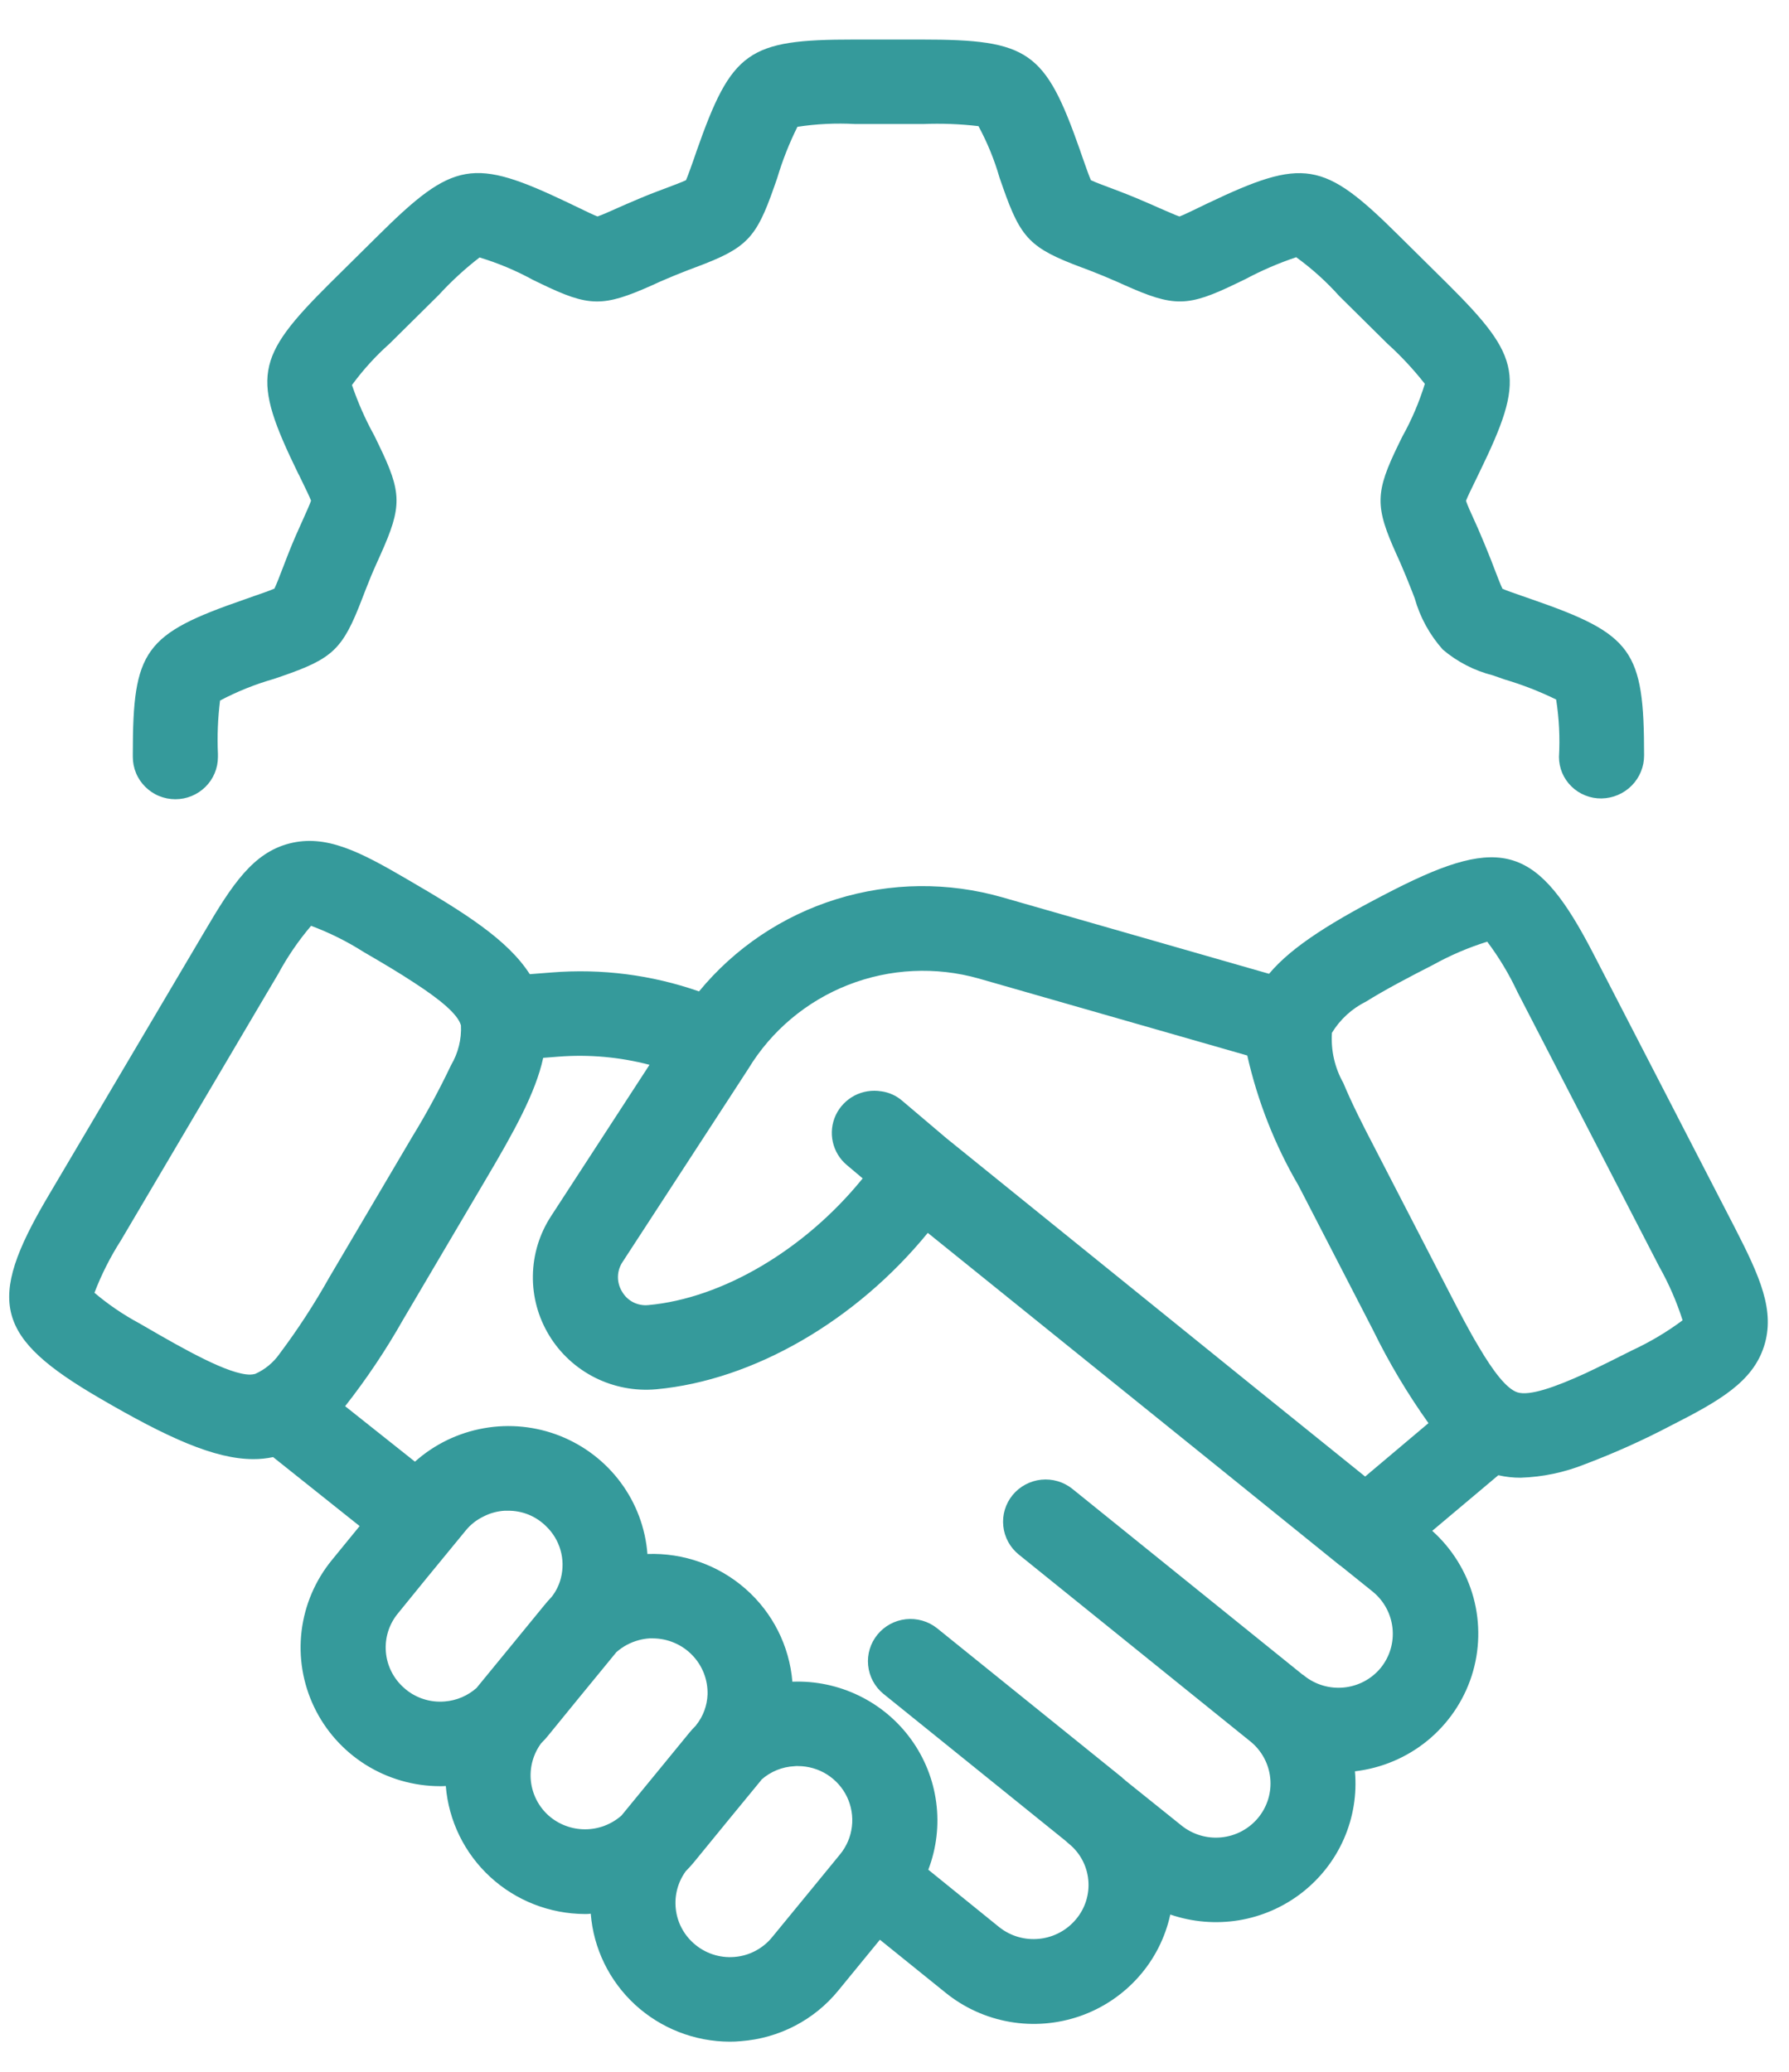 <svg width="38" height="44" viewBox="0 0 38 44" fill="none" xmlns="http://www.w3.org/2000/svg">
<path d="M36.854 26.083L33.841 20.247C32.661 17.966 31.913 17.726 29.615 18.893C28.313 19.557 27.445 20.096 26.956 20.681L21.295 19.058C20.142 18.727 18.916 18.74 17.77 19.095C16.623 19.45 15.608 20.132 14.848 21.055C13.844 20.704 12.777 20.567 11.716 20.653L11.253 20.689C10.786 19.96 9.874 19.385 8.637 18.667C7.635 18.081 6.919 17.715 6.148 17.913C5.378 18.11 4.933 18.782 4.347 19.78L1.004 25.436C-0.298 27.648 -0.099 28.406 2.125 29.699C3.562 30.536 4.56 30.988 5.381 30.988C5.522 30.989 5.663 30.974 5.801 30.945L7.639 32.41L7.049 33.132C6.696 33.564 6.473 34.086 6.406 34.638C6.339 35.191 6.432 35.75 6.672 36.252C6.912 36.755 7.291 37.179 7.764 37.477C8.237 37.774 8.786 37.933 9.346 37.934C9.386 37.934 9.429 37.934 9.469 37.93C9.529 38.668 9.865 39.357 10.412 39.861C10.958 40.364 11.675 40.645 12.421 40.649C12.463 40.65 12.506 40.648 12.548 40.642C12.606 41.38 12.942 42.07 13.489 42.574C14.036 43.077 14.754 43.358 15.5 43.36C15.579 43.36 15.659 43.357 15.738 43.349C16.139 43.319 16.529 43.208 16.885 43.023C17.241 42.838 17.555 42.583 17.808 42.272L18.69 41.195L20.087 42.322C20.48 42.64 20.949 42.852 21.449 42.939C21.949 43.026 22.462 42.983 22.941 42.817C23.42 42.65 23.847 42.364 24.183 41.986C24.519 41.609 24.751 41.152 24.858 40.66C25.326 40.82 25.826 40.862 26.315 40.782C26.803 40.701 27.263 40.5 27.652 40.198C28.042 39.895 28.35 39.501 28.547 39.05C28.744 38.599 28.824 38.107 28.78 37.618C29.346 37.552 29.881 37.326 30.32 36.967C30.76 36.607 31.086 36.129 31.26 35.59C31.433 35.051 31.446 34.474 31.298 33.928C31.149 33.382 30.845 32.89 30.422 32.511L31.826 31.33C31.981 31.366 32.14 31.384 32.3 31.383C32.769 31.368 33.232 31.27 33.667 31.096C34.291 30.86 34.9 30.587 35.49 30.277C36.529 29.749 37.227 29.347 37.469 28.593C37.711 27.839 37.382 27.113 36.854 26.083ZM20.792 20.782L26.493 22.416C26.712 23.385 27.078 24.315 27.579 25.174L29.167 28.252C29.503 28.94 29.897 29.599 30.342 30.224L28.997 31.358L26.743 29.541L20.137 24.201L20.134 24.197L20.119 24.187L19.161 23.375C19.037 23.268 18.885 23.2 18.723 23.177H18.719C18.524 23.145 18.324 23.177 18.149 23.268C17.975 23.36 17.835 23.506 17.752 23.683C17.669 23.861 17.647 24.062 17.69 24.253C17.733 24.445 17.837 24.617 17.988 24.743L18.325 25.027C18.319 25.036 18.311 25.044 18.303 25.052C17.095 26.532 15.355 27.573 13.77 27.717C13.661 27.728 13.55 27.707 13.452 27.658C13.354 27.608 13.272 27.531 13.217 27.437C13.156 27.341 13.125 27.23 13.126 27.118C13.127 27.005 13.161 26.895 13.224 26.801L15.474 23.346L15.894 22.7C16.385 21.89 17.13 21.264 18.016 20.917C18.901 20.57 19.877 20.523 20.792 20.782ZM5.421 29.178C5.386 29.187 5.349 29.192 5.313 29.193C4.864 29.193 3.949 28.679 3.041 28.151C3.019 28.137 2.99 28.123 2.961 28.105C2.62 27.922 2.3 27.704 2.006 27.455C2.155 27.067 2.343 26.695 2.567 26.345L4.318 23.378L5.649 21.123L5.906 20.689C6.103 20.323 6.338 19.979 6.608 19.662C6.999 19.808 7.373 19.994 7.725 20.218C8.109 20.441 8.485 20.663 8.811 20.879C9.335 21.22 9.726 21.536 9.791 21.777C9.805 22.072 9.732 22.365 9.581 22.621C9.333 23.142 9.058 23.651 8.756 24.143L6.995 27.128C6.679 27.691 6.326 28.234 5.938 28.751C5.808 28.937 5.629 29.085 5.421 29.178ZM8.579 35.844C8.357 35.648 8.219 35.373 8.196 35.079C8.172 34.785 8.264 34.492 8.453 34.264L9.049 33.531L9.889 32.508C9.992 32.38 10.123 32.277 10.272 32.206C10.412 32.134 10.564 32.093 10.721 32.084H10.793C10.941 32.083 11.088 32.111 11.225 32.166C11.363 32.222 11.487 32.304 11.593 32.407C11.74 32.546 11.848 32.721 11.904 32.915C11.961 33.109 11.964 33.314 11.915 33.509C11.879 33.656 11.812 33.793 11.719 33.912C11.665 33.969 11.614 34.027 11.564 34.088L10.847 34.964L10.131 35.837L10.127 35.844C9.938 36.013 9.698 36.116 9.444 36.135C9.287 36.148 9.13 36.129 8.981 36.079C8.832 36.029 8.695 35.949 8.579 35.844ZM11.654 38.559C11.44 38.368 11.306 38.105 11.276 37.821C11.247 37.537 11.325 37.252 11.495 37.022C11.552 36.967 11.605 36.908 11.654 36.846L12.269 36.092L13.079 35.104C13.082 35.099 13.086 35.094 13.09 35.09C13.229 34.966 13.395 34.878 13.575 34.831C13.647 34.812 13.721 34.8 13.796 34.795H13.868C14.023 34.796 14.177 34.827 14.32 34.888C14.463 34.948 14.592 35.036 14.7 35.147C14.809 35.258 14.893 35.389 14.95 35.533C15.006 35.676 15.033 35.83 15.029 35.984C15.021 36.222 14.936 36.451 14.787 36.637C14.783 36.642 14.779 36.646 14.776 36.652C14.729 36.698 14.684 36.748 14.642 36.799L14.06 37.51L13.203 38.555L13.199 38.559C12.986 38.746 12.711 38.85 12.427 38.85C12.142 38.85 11.867 38.746 11.654 38.559ZM16.404 41.137C16.306 41.259 16.183 41.359 16.045 41.432C15.906 41.505 15.754 41.549 15.597 41.561C15.441 41.574 15.283 41.554 15.135 41.504C14.986 41.454 14.849 41.374 14.733 41.27C14.519 41.081 14.384 40.819 14.354 40.537C14.323 40.254 14.399 39.971 14.566 39.74C14.624 39.683 14.678 39.622 14.733 39.557L15.482 38.641L16.169 37.805L16.172 37.797C16.366 37.624 16.614 37.522 16.874 37.51C16.897 37.507 16.92 37.506 16.943 37.507H16.947C17.166 37.507 17.38 37.568 17.565 37.684C17.75 37.801 17.898 37.966 17.992 38.163C18.085 38.359 18.121 38.577 18.095 38.793C18.069 39.009 17.982 39.213 17.844 39.381L17.279 40.071L16.404 41.137ZM29.329 35.42C29.135 35.657 28.854 35.807 28.548 35.838C28.242 35.869 27.936 35.778 27.698 35.585C27.691 35.577 27.683 35.571 27.673 35.567L27.668 35.565L22.781 31.622C22.595 31.471 22.356 31.401 22.117 31.425C21.879 31.45 21.66 31.567 21.508 31.752C21.357 31.937 21.286 32.173 21.311 32.41C21.335 32.647 21.454 32.865 21.64 33.015L26.557 36.982L26.561 36.985C26.799 37.178 26.95 37.458 26.981 37.761C27.012 38.065 26.92 38.368 26.725 38.605C26.53 38.841 26.249 38.991 25.943 39.021C25.637 39.052 25.331 38.96 25.093 38.767L23.907 37.815C23.891 37.798 23.873 37.783 23.854 37.77C23.845 37.763 23.839 37.754 23.831 37.747L19.901 34.577C19.715 34.43 19.477 34.363 19.241 34.388C19.005 34.414 18.788 34.531 18.638 34.715C18.488 34.898 18.417 35.132 18.44 35.367C18.463 35.602 18.578 35.819 18.761 35.97L22.638 39.098L22.641 39.101C22.659 39.119 22.68 39.137 22.702 39.155C22.819 39.249 22.916 39.366 22.987 39.498C23.058 39.63 23.102 39.775 23.116 39.924C23.131 40.072 23.115 40.223 23.071 40.366C23.027 40.509 22.954 40.642 22.858 40.757C22.663 40.993 22.383 41.143 22.078 41.175C21.772 41.208 21.466 41.119 21.226 40.929L19.718 39.708C19.892 39.253 19.95 38.762 19.886 38.279C19.823 37.797 19.64 37.337 19.354 36.942C19.068 36.546 18.688 36.227 18.248 36.013C17.808 35.799 17.321 35.696 16.831 35.715C16.768 34.956 16.413 34.251 15.839 33.746C15.266 33.241 14.518 32.975 13.752 33.003C13.71 32.455 13.514 31.93 13.186 31.487C12.859 31.044 12.412 30.701 11.898 30.496C11.384 30.292 10.823 30.235 10.278 30.332C9.733 30.428 9.226 30.674 8.814 31.042C8.312 30.644 7.812 30.245 7.331 29.864C7.786 29.285 8.196 28.673 8.558 28.033L10.316 25.052C10.92 24.032 11.376 23.21 11.538 22.466L11.857 22.441C12.508 22.39 13.164 22.448 13.796 22.614L11.705 25.828C11.46 26.203 11.326 26.64 11.319 27.087C11.311 27.535 11.431 27.975 11.664 28.359C11.896 28.742 12.233 29.053 12.635 29.256C13.037 29.458 13.488 29.545 13.937 29.505C16.01 29.315 18.187 28.044 19.707 26.183L25.755 31.06L28.436 33.226C28.447 33.236 28.459 33.245 28.472 33.251L29.16 33.804C29.396 33.997 29.546 34.275 29.578 34.577C29.61 34.88 29.521 35.182 29.329 35.42ZM34.665 28.679C34.325 28.852 33.985 29.02 33.671 29.168C33.034 29.459 32.488 29.652 32.231 29.57C31.999 29.494 31.713 29.117 31.413 28.607C31.203 28.259 30.99 27.846 30.777 27.433L29.188 24.355C28.942 23.885 28.704 23.411 28.534 23.001C28.351 22.677 28.267 22.306 28.291 21.935C28.465 21.649 28.717 21.419 29.018 21.27C29.413 21.023 29.926 20.753 30.44 20.491C30.806 20.288 31.191 20.123 31.59 19.999C31.84 20.332 32.055 20.689 32.231 21.066L35.244 26.901C35.448 27.263 35.614 27.645 35.74 28.04C35.405 28.289 35.045 28.503 34.665 28.679ZM3.724 16.974C3.964 16.974 4.194 16.879 4.364 16.711C4.534 16.543 4.629 16.314 4.629 16.076V16.011C4.612 15.633 4.627 15.254 4.674 14.878C5.036 14.686 5.418 14.533 5.813 14.42L5.983 14.362C7.074 13.986 7.281 13.787 7.691 12.718L7.757 12.547C7.834 12.347 7.914 12.152 8.003 11.957L8.08 11.785C8.545 10.751 8.54 10.466 8.043 9.442L7.965 9.28C7.957 9.263 7.948 9.247 7.939 9.23C7.754 8.893 7.6 8.541 7.476 8.177C7.71 7.857 7.977 7.563 8.274 7.299L9.321 6.263C9.586 5.974 9.875 5.708 10.186 5.468C10.578 5.586 10.956 5.745 11.315 5.941L11.482 6.022C12.516 6.522 12.805 6.525 13.859 6.055L14.016 5.983C14.215 5.896 14.41 5.816 14.606 5.74L14.779 5.675C15.858 5.272 16.06 5.065 16.439 3.981L16.498 3.813C16.503 3.799 16.508 3.785 16.512 3.771C16.623 3.4 16.766 3.04 16.938 2.693C17.345 2.631 17.757 2.611 18.168 2.634H19.609C20.001 2.618 20.394 2.633 20.784 2.679C20.971 3.026 21.121 3.391 21.23 3.77C21.235 3.785 21.239 3.799 21.245 3.814L21.305 3.985C21.684 5.066 21.887 5.272 22.973 5.679L23.131 5.738C23.333 5.816 23.529 5.896 23.723 5.982L23.884 6.054C24.938 6.525 25.227 6.521 26.26 6.021L26.457 5.926C26.802 5.742 27.162 5.587 27.533 5.463C27.865 5.704 28.171 5.979 28.445 6.285L29.469 7.298C29.758 7.559 30.024 7.845 30.265 8.152C30.145 8.541 29.985 8.917 29.786 9.273L29.711 9.426C29.205 10.463 29.199 10.751 29.673 11.796L29.743 11.951C29.828 12.147 29.91 12.346 29.988 12.546L30.05 12.707C30.163 13.11 30.367 13.482 30.647 13.796C30.955 14.057 31.318 14.244 31.71 14.343L31.959 14.43C32.335 14.541 32.701 14.684 33.054 14.856C33.117 15.259 33.137 15.668 33.114 16.075C33.114 16.192 33.138 16.308 33.183 16.416C33.229 16.524 33.296 16.621 33.38 16.703C33.464 16.785 33.564 16.85 33.673 16.893C33.783 16.937 33.9 16.959 34.018 16.957C34.259 16.953 34.49 16.855 34.659 16.684C34.828 16.513 34.923 16.282 34.922 16.043C34.922 13.809 34.679 13.47 32.53 12.726L32.306 12.648C32.159 12.597 31.995 12.54 31.914 12.504C31.872 12.419 31.805 12.242 31.738 12.069L31.674 11.901C31.586 11.676 31.493 11.456 31.396 11.229L31.32 11.06C31.245 10.895 31.167 10.724 31.139 10.636C31.172 10.549 31.256 10.378 31.337 10.212L31.424 10.032C32.404 8.018 32.335 7.606 30.75 6.03L29.701 4.992C28.109 3.412 27.696 3.343 25.641 4.323L25.469 4.406C25.307 4.485 25.14 4.565 25.053 4.598C24.965 4.568 24.793 4.49 24.626 4.419L24.458 4.344C24.233 4.245 24.012 4.153 23.779 4.064L23.61 4C23.436 3.935 23.257 3.868 23.172 3.827C23.134 3.743 23.072 3.567 23.012 3.396L22.955 3.234C22.95 3.219 22.946 3.205 22.941 3.191C22.199 1.083 21.858 0.84 19.575 0.84H18.133C15.885 0.84 15.542 1.082 14.792 3.219C14.787 3.232 14.782 3.246 14.778 3.26L14.732 3.394C14.671 3.565 14.609 3.742 14.571 3.827C14.487 3.867 14.312 3.933 14.142 3.997L13.961 4.065C13.732 4.152 13.511 4.244 13.284 4.344L13.118 4.417C12.952 4.492 12.78 4.568 12.691 4.597C12.604 4.564 12.438 4.484 12.276 4.405L12.072 4.307C10.048 3.342 9.634 3.412 8.023 5.011L6.995 6.028C5.411 7.605 5.341 8.017 6.331 10.051C6.339 10.066 6.347 10.082 6.356 10.098L6.414 10.218C6.493 10.38 6.574 10.547 6.607 10.633C6.577 10.72 6.502 10.885 6.429 11.048L6.352 11.22C6.251 11.442 6.158 11.668 6.069 11.9L6.002 12.074C5.937 12.243 5.87 12.418 5.829 12.5C5.744 12.539 5.565 12.601 5.391 12.661L5.187 12.733C3.065 13.468 2.821 13.805 2.821 16.008V16.073C2.821 16.191 2.844 16.308 2.889 16.417C2.934 16.527 3.001 16.626 3.085 16.709C3.169 16.793 3.268 16.86 3.378 16.905C3.488 16.95 3.606 16.974 3.724 16.974Z" fill="#359A9B"/>
</svg>
